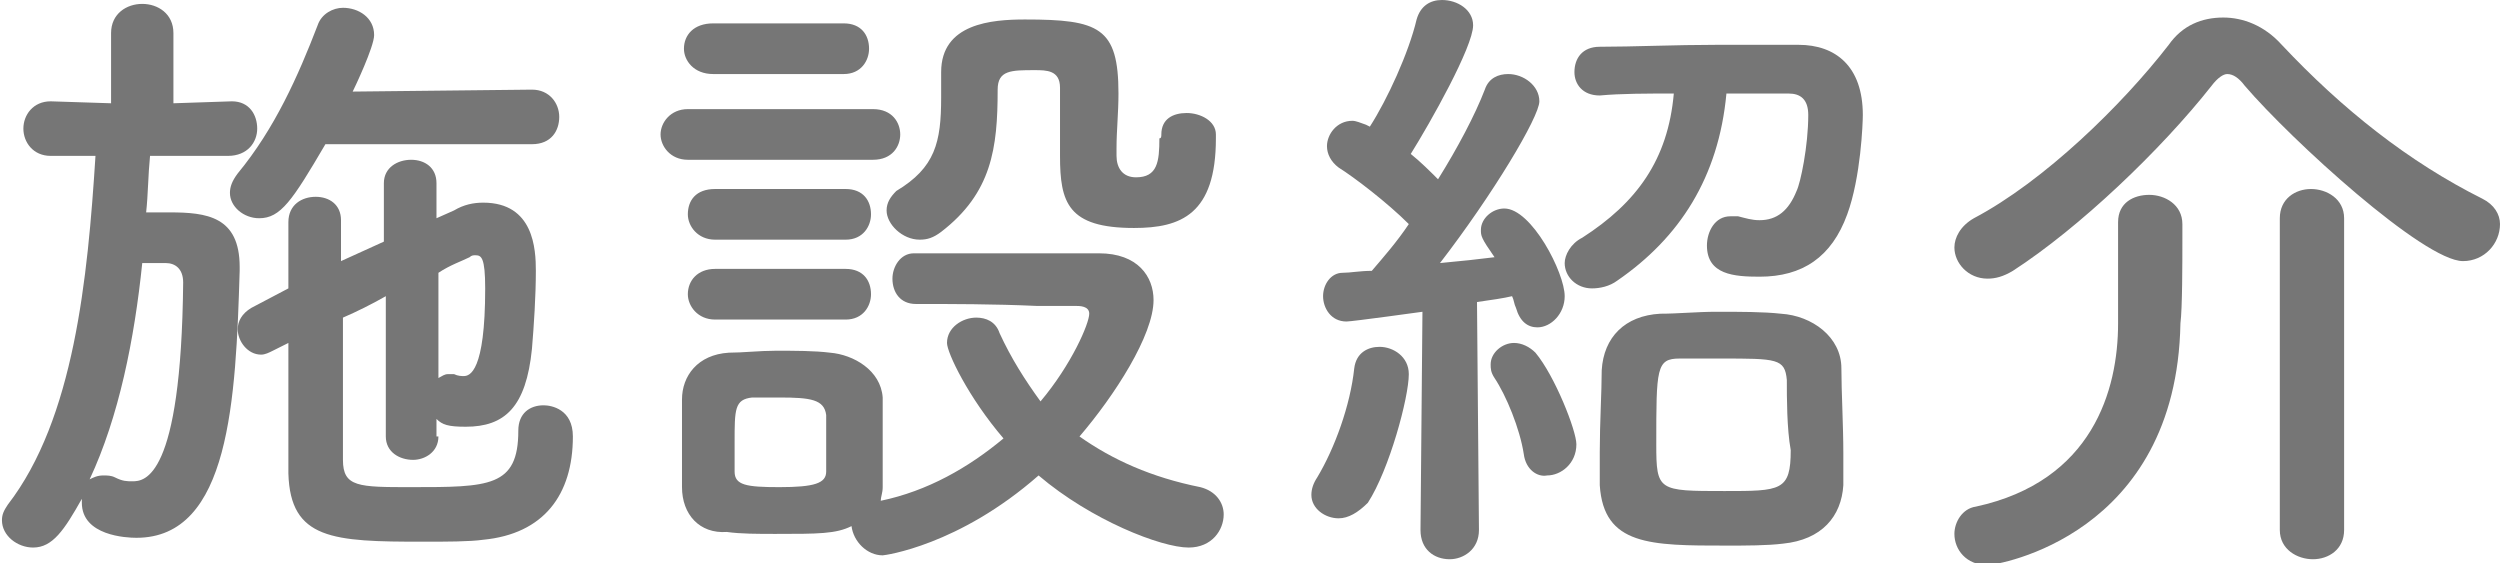 <?xml version="1.0" encoding="utf-8"?>
<!-- Generator: Adobe Illustrator 24.0.1, SVG Export Plug-In . SVG Version: 6.00 Build 0)  -->
<svg version="1.1" id="レイヤー_1" xmlns="http://www.w3.org/2000/svg" xmlns:xlink="http://www.w3.org/1999/xlink" x="0px"
	 y="0px" width="128.3px" height="28.9px" viewBox="0 0 128.3 28.9" style="enable-background:new 0 0 128.3 28.9;"
	 xml:space="preserve">
<style type="text/css">
	.st0{fill:#767676;}
</style>
<g>
	<path class="st0" d="M11.7,8L7.7,8c-0.1,1-0.1,2-0.2,2.9c0.4,0,0.8,0,1.2,0c1.9,0,3.6,0.2,3.6,2.8c0,0.1,0,0.1,0,0.2
		c-0.2,6.6-0.5,13.7-5.3,13.7c-0.5,0-2.8-0.1-2.8-1.8c0-0.1,0-0.1,0-0.2c-0.9,1.6-1.5,2.5-2.5,2.5c-0.8,0-1.6-0.6-1.6-1.4
		c0-0.3,0.1-0.5,0.3-0.8C3.8,21.5,4.5,14.3,4.9,8L2.6,8h0C1.7,8,1.2,7.3,1.2,6.6s0.5-1.4,1.4-1.4h0l3.1,0.1l0-3.6
		c0-1,0.8-1.5,1.6-1.5c0.8,0,1.6,0.5,1.6,1.5v3.6l3-0.1h0c0.9,0,1.3,0.7,1.3,1.4S12.7,8,11.7,8L11.7,8z M7.3,13.5
		c-0.4,3.9-1.2,7.9-2.7,11.1c0.2-0.1,0.4-0.2,0.7-0.2c0.2,0,0.4,0,0.6,0.1c0.4,0.2,0.6,0.2,0.9,0.2c0.6,0,2.5-0.1,2.6-10.2
		c0-0.7-0.4-1-0.9-1C8.6,13.5,8.6,13.5,7.3,13.5z M16.7,7.4c-1.7,2.9-2.3,3.8-3.4,3.8c-0.8,0-1.5-0.6-1.5-1.3c0-0.3,0.1-0.6,0.4-1
		c1.9-2.3,3.1-5,4.1-7.6c0.2-0.6,0.8-0.9,1.3-0.9c0.8,0,1.6,0.5,1.6,1.4c0,0.6-1,2.7-1.1,2.9l9.2-0.1c0.9,0,1.4,0.7,1.4,1.4
		s-0.4,1.4-1.4,1.4H16.7z M22.5,22.4c0,0.8-0.7,1.2-1.3,1.2c-0.7,0-1.4-0.4-1.4-1.2v-7.2c-0.7,0.4-1.5,0.8-2.2,1.1
		c0,2.7,0,5.5,0,7.3c0,1.4,0.8,1.4,3.5,1.4c4,0,5.5,0,5.5-2.9c0-0.9,0.6-1.3,1.3-1.3c0.4,0,1.5,0.2,1.5,1.6c0,3-1.5,5-4.6,5.3
		c-0.7,0.1-1.9,0.1-3.1,0.1c-4.6,0-6.8-0.1-6.9-3.5c0-2.1,0-4.4,0-6.7l-0.8,0.4c-0.2,0.1-0.4,0.2-0.6,0.2c-0.7,0-1.2-0.7-1.2-1.3
		c0-0.4,0.2-0.8,0.7-1.1l1.9-1c0-1.2,0-2.3,0-3.4c0-0.9,0.7-1.3,1.4-1.3s1.3,0.4,1.3,1.2v0c0,0.7,0,1.4,0,2.1l2.2-1V9.4
		c0-0.8,0.7-1.2,1.4-1.2c0.7,0,1.3,0.4,1.3,1.2v1.8l0.9-0.4c0.5-0.3,1-0.4,1.5-0.4c2.6,0,2.7,2.4,2.7,3.5c0,1.3-0.1,2.8-0.2,4
		c-0.3,3-1.4,4-3.4,4c-0.9,0-1.2-0.1-1.5-0.4V22.4z M22.5,19.4c0.2-0.1,0.3-0.2,0.5-0.2c0.1,0,0.2,0,0.3,0c0.2,0.1,0.4,0.1,0.5,0.1
		c0.3,0,1.1-0.2,1.1-4.5c0-1.6-0.2-1.7-0.5-1.7c-0.1,0-0.2,0-0.3,0.1c-0.4,0.2-1,0.4-1.6,0.8V19.4z"/>
	<path class="st0" d="M35.3,8.2c-0.9,0-1.4-0.7-1.4-1.3s0.5-1.3,1.4-1.3h9.5c1,0,1.4,0.7,1.4,1.3s-0.4,1.3-1.4,1.3H35.3z M47,15.6
		c-0.8,0-1.2-0.6-1.2-1.3c0-0.6,0.4-1.3,1.1-1.3c1.2,0,2.9,0,4.6,0s3.4,0,4.9,0c2,0,2.8,1.2,2.8,2.4c0,1.8-2,4.9-3.8,7
		c1.7,1.2,3.7,2.1,6.2,2.6c0.8,0.2,1.2,0.8,1.2,1.4c0,0.8-0.6,1.7-1.8,1.7c-1.4,0-5-1.4-7.7-3.7c-4.1,3.6-7.9,4.1-8,4.1
		c-0.8,0-1.5-0.7-1.6-1.5c-0.8,0.4-1.7,0.4-3.9,0.4c-0.9,0-1.8,0-2.5-0.1C35.9,27.4,35,26.4,35,25c0-0.7,0-1.3,0-2
		c0-0.9,0-1.7,0-2.5c0-1.2,0.8-2.3,2.4-2.4c0.7,0,1.6-0.1,2.4-0.1c1,0,2,0,2.8,0.1c1.2,0.1,2.6,0.9,2.7,2.3c0,0.7,0,1.5,0,2.3
		s0,1.6,0,2.3c0,0.3-0.1,0.5-0.1,0.7c2.4-0.5,4.5-1.7,6.3-3.2c-1.8-2.1-2.9-4.4-2.9-4.9c0-0.8,0.8-1.3,1.5-1.3c0.5,0,1,0.2,1.2,0.8
		c0.6,1.3,1.3,2.4,2.1,3.5c1.6-1.9,2.5-4,2.5-4.5c0-0.4-0.5-0.4-0.7-0.4c-0.6,0-1.3,0-2,0C51,15.6,48.8,15.6,47,15.6L47,15.6z
		 M36.6,3.8c-1,0-1.5-0.7-1.5-1.3c0-0.7,0.5-1.3,1.5-1.3h6.7c0.9,0,1.3,0.6,1.3,1.3c0,0.6-0.4,1.3-1.3,1.3H36.6z M36.7,16.4
		c-0.9,0-1.4-0.7-1.4-1.3c0-0.7,0.5-1.3,1.4-1.3h6.7c0.9,0,1.3,0.6,1.3,1.3c0,0.6-0.4,1.3-1.3,1.3H36.7z M36.7,12.3
		c-0.9,0-1.4-0.7-1.4-1.3c0-0.7,0.4-1.3,1.4-1.3h6.7c0.9,0,1.3,0.6,1.3,1.3c0,0.6-0.4,1.3-1.3,1.3H36.7z M42.4,22.8c0-0.5,0-1,0-1.5
		c-0.1-0.8-0.8-0.9-2.4-0.9c-0.4,0-0.9,0-1.4,0c-0.9,0.1-0.9,0.6-0.9,2.3c0,0.5,0,1,0,1.5c0,0.7,0.6,0.8,2.3,0.8
		c1.8,0,2.4-0.2,2.4-0.8C42.4,23.8,42.4,23.3,42.4,22.8z M59.6,6.9c0-0.8,0.6-1.1,1.3-1.1c0.7,0,1.5,0.4,1.5,1.1c0,0.1,0,0.1,0,0.2
		c0,3.9-1.8,4.6-4.2,4.6c-3.4,0-3.8-1.3-3.8-3.7c0-1.2,0-2.6,0-3.5c0-0.9-0.7-0.9-1.3-0.9c-1.2,0-1.9,0-1.9,1c0,3-0.3,5.3-2.9,7.3
		c-0.4,0.3-0.7,0.4-1.1,0.4c-0.9,0-1.7-0.8-1.7-1.5c0-0.4,0.2-0.7,0.5-1C48,8.6,48.3,7.3,48.3,5c0-0.4,0-0.8,0-1.2c0,0,0,0,0-0.1
		c0-2.5,2.6-2.7,4.3-2.7c3.8,0,4.8,0.4,4.8,3.8c0,1-0.1,1.9-0.1,2.8c0,0.1,0,0.3,0,0.4c0,0.6,0.3,1.1,1,1.1c1.1,0,1.2-0.8,1.2-2
		C59.6,7.1,59.6,7,59.6,6.9L59.6,6.9z"/>
	<path class="st0" d="M68.7,26.6c-0.7,0-1.4-0.5-1.4-1.2c0-0.3,0.1-0.6,0.3-0.9c0.9-1.5,1.7-3.7,1.9-5.6c0.1-0.8,0.7-1.1,1.3-1.1
		c0.7,0,1.5,0.5,1.5,1.4c0,1.2-1,4.9-2.1,6.6C69.7,26.3,69.2,26.6,68.7,26.6z M72.9,27.2L73,16c0,0-3.6,0.5-3.9,0.5
		c-0.8,0-1.2-0.7-1.2-1.3c0-0.6,0.4-1.2,1-1.2c0.4,0,0.9-0.1,1.5-0.1c0.6-0.7,1.3-1.5,1.9-2.4c-1.1-1.1-2.8-2.4-3.6-2.9
		c-0.4-0.3-0.6-0.7-0.6-1.1c0-0.6,0.5-1.3,1.3-1.3c0.2,0,0.4,0.1,0.7,0.2l0.2,0.1c0.9-1.4,2-3.8,2.4-5.5C72.9,0.3,73.4,0,74,0
		c0.8,0,1.6,0.5,1.6,1.3c0,1.1-2.2,5-3.2,6.6c0.5,0.4,1,0.9,1.4,1.3c1-1.6,1.9-3.3,2.4-4.6c0.2-0.6,0.7-0.8,1.2-0.8
		c0.8,0,1.6,0.6,1.6,1.4s-2.4,4.8-5.1,8.3c1.1-0.1,2-0.2,2.8-0.3c-0.7-1-0.7-1.1-0.7-1.4c0-0.6,0.6-1.1,1.2-1.1
		c1.4,0,3.1,3.3,3.1,4.5c0,0.9-0.7,1.6-1.4,1.6c-0.5,0-0.9-0.3-1.1-1c-0.1-0.2-0.1-0.4-0.2-0.6c-0.4,0.1-1.1,0.2-1.8,0.3l0.1,11.7
		c0,1-0.8,1.5-1.5,1.5C73.6,28.7,72.9,28.2,72.9,27.2L72.9,27.2z M78.2,23.3c-0.2-1.3-0.9-3-1.5-3.9c-0.2-0.3-0.2-0.5-0.2-0.7
		c0-0.6,0.6-1.1,1.2-1.1c0.4,0,0.8,0.2,1.1,0.5c1,1.2,2.1,4,2.1,4.7c0,1-0.8,1.6-1.5,1.6C78.9,24.5,78.3,24.1,78.2,23.3z M82.1,4.9
		c-0.9,0-1.3-0.6-1.3-1.2c0-0.7,0.4-1.3,1.3-1.3c1.7,0,3.9-0.1,6-0.1c1.5,0,2.9,0,4.2,0c1.9,0,3.3,1.1,3.3,3.6
		c0,0.4-0.1,3.2-0.8,5.1c-0.8,2.2-2.3,3.2-4.5,3.2c-1.3,0-2.7-0.1-2.7-1.6c0-0.7,0.4-1.5,1.2-1.5c0.1,0,0.2,0,0.4,0
		c0.4,0.1,0.7,0.2,1.1,0.2c0.9,0,1.5-0.5,1.9-1.5c0.2-0.4,0.6-2.3,0.6-3.9c0-0.8-0.4-1.1-1-1.1c-0.9,0-2,0-3.2,0
		c-0.4,4.3-2.4,7.4-5.6,9.6c-0.4,0.3-0.9,0.4-1.3,0.4c-0.8,0-1.4-0.6-1.4-1.3c0-0.4,0.3-1,0.9-1.3c2.8-1.8,4.4-4,4.7-7.4
		C84.5,4.8,83.2,4.8,82.1,4.9L82.1,4.9z M91.5,27.9c-0.8,0.1-1.9,0.1-2.9,0.1c-3.9,0-6.3,0-6.5-3.1c0-0.5,0-1.1,0-1.7
		c0-1.5,0.1-3.1,0.1-4.2c0.1-1.7,1.2-2.8,3-2.9c0.9,0,1.9-0.1,2.9-0.1c1.2,0,2.4,0,3.3,0.1c1.6,0.1,3.1,1.2,3.1,2.8
		c0,1.2,0.1,2.9,0.1,4.4c0,0.6,0,1.2,0,1.6C94.5,26.5,93.5,27.7,91.5,27.9z M91.7,19.5c-0.1-1.1-0.5-1.1-3.4-1.1c-0.8,0-1.6,0-2.1,0
		c-1.2,0-1.2,0.5-1.2,4.4c0,2.4,0.1,2.4,3.5,2.4c2.9,0,3.4,0,3.4-2.1C91.7,22,91.7,20.4,91.7,19.5z"/>
	<path class="st0" d="M126.4,13.4c-2,0-8.8-6.2-11.2-9c-0.3-0.4-0.6-0.6-0.9-0.6c-0.2,0-0.5,0.2-0.8,0.6c-2.6,3.3-6.8,7.3-10.2,9.5
		c-0.5,0.3-0.9,0.4-1.3,0.4c-1,0-1.7-0.8-1.7-1.6c0-0.5,0.3-1.1,1-1.5c3.6-1.9,7.6-5.8,10-8.9c0.7-1,1.7-1.4,2.8-1.4
		c1,0,2.1,0.4,3,1.4c3.1,3.3,6.5,6,10.3,7.9c0.6,0.3,0.9,0.8,0.9,1.3C128.3,12.5,127.5,13.4,126.4,13.4z M108.7,11.4
		c0-1,0.8-1.4,1.6-1.4c0.8,0,1.7,0.5,1.7,1.5c0,0.2,0,0.4,0,0.7c0,1.3,0,3.6-0.1,4.4c-0.2,10.9-9.4,12.4-9.9,12.4
		c-1.1,0-1.7-0.8-1.7-1.6c0-0.6,0.4-1.3,1.1-1.4c6-1.3,7.3-6,7.3-9.4C108.7,15.4,108.7,12.5,108.7,11.4L108.7,11.4z M117,11.2
		c0-1,0.8-1.5,1.6-1.5s1.7,0.5,1.7,1.5v16c0,1-0.8,1.5-1.6,1.5c-0.8,0-1.7-0.5-1.7-1.5V11.2z"/>
</g>
</svg>
